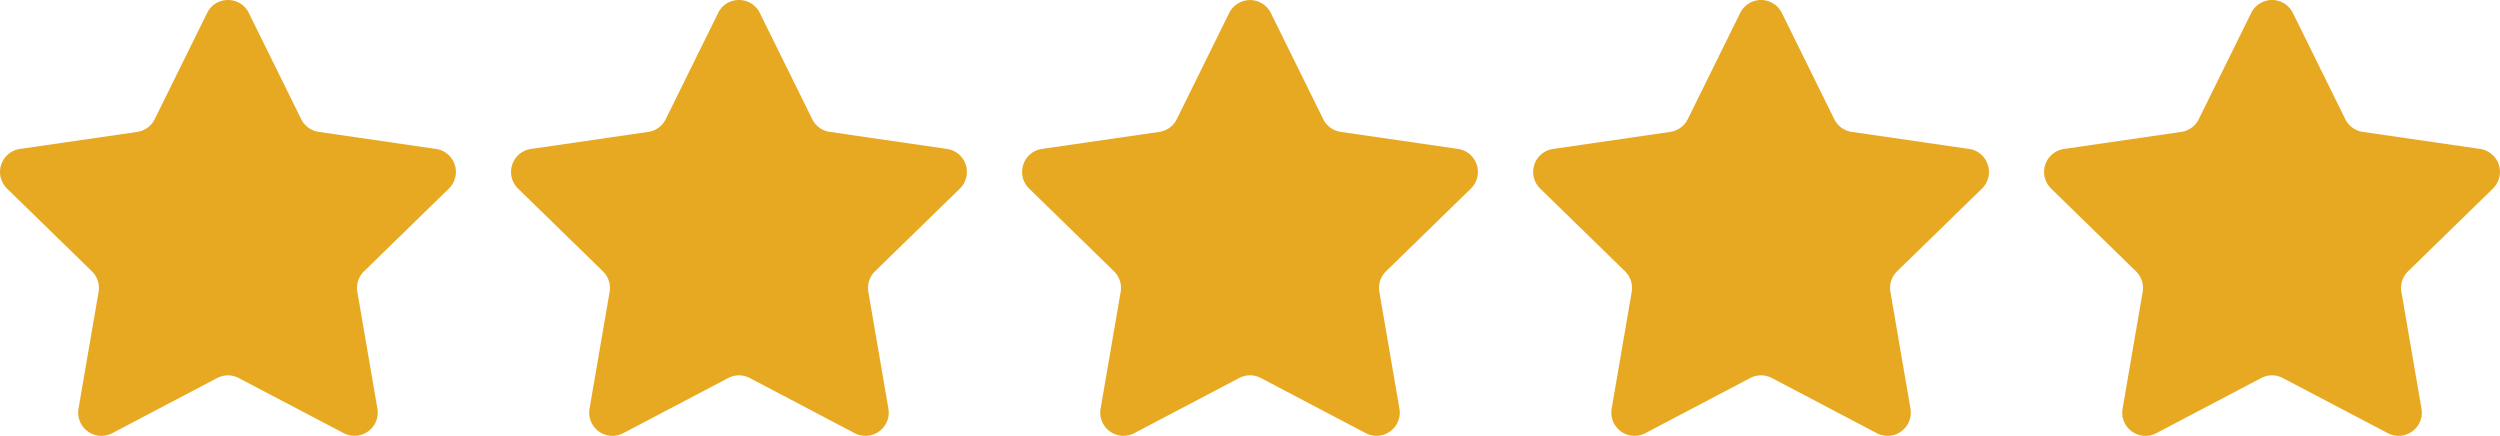 <?xml version="1.0" encoding="UTF-8"?> <svg xmlns="http://www.w3.org/2000/svg" viewBox="0 0 2366.59 412.64"><defs><style>.cls-1{fill:#e8a922;}</style></defs><title>stars</title><g id="Layer_2" data-name="Layer 2"><g id="Layer_1-2" data-name="Layer 1"><path class="cls-1" d="M235.53,12.26l49.64,100.59a22,22,0,0,0,16.57,12l111,16.13a22,22,0,0,1,12.2,37.52l-80.33,78.3a22,22,0,0,0-6.33,19.47l19,110.56a22,22,0,0,1-31.92,23.19L226,357.86a22,22,0,0,0-20.47,0l-99.29,52.2a22,22,0,0,1-31.92-23.19l19-110.56A22,22,0,0,0,87,256.84L6.67,178.54A22,22,0,0,1,18.86,141l111-16.13a22,22,0,0,0,16.56-12L196.08,12.26C204.14-4.09,227.46-4.09,235.53,12.26Z"></path><path class="cls-1" d="M719.27,12.26l49.65,100.59a22,22,0,0,0,16.56,12l111,16.13a22,22,0,0,1,12.19,37.52l-80.32,78.3A22,22,0,0,0,822,276.31l19,110.56a22,22,0,0,1-31.92,23.19l-99.28-52.2a22,22,0,0,0-20.48,0L590,410.06a22,22,0,0,1-31.92-23.19l19-110.56a22,22,0,0,0-6.33-19.47l-80.33-78.3A22,22,0,0,1,502.61,141l111-16.13a22,22,0,0,0,16.57-12L679.82,12.26C687.89-4.09,711.21-4.09,719.27,12.26Z"></path><path class="cls-1" d="M1203,12.26l49.65,100.59a22,22,0,0,0,16.56,12l111,16.13a22,22,0,0,1,12.19,37.52l-80.33,78.3a22,22,0,0,0-6.32,19.47l19,110.56a22,22,0,0,1-31.92,23.19l-99.29-52.2a22,22,0,0,0-20.47,0l-99.29,52.2a22,22,0,0,1-31.92-23.19l19-110.56a22,22,0,0,0-6.32-19.47l-80.33-78.3c-13-12.73-5.85-34.9,12.19-37.52l111-16.13a22,22,0,0,0,16.56-12l49.65-100.59A22,22,0,0,1,1203,12.26Z"></path><path class="cls-1" d="M1686.77,12.26l49.64,100.59a22,22,0,0,0,16.57,12L1864,141c18,2.62,25.24,24.79,12.19,37.52l-80.33,78.3a22,22,0,0,0-6.33,19.47l19,110.56a22,22,0,0,1-31.92,23.19l-99.29-52.2a22,22,0,0,0-20.47,0l-99.29,52.2a22,22,0,0,1-31.92-23.19l19-110.56a22,22,0,0,0-6.32-19.47l-80.33-78.3A22,22,0,0,1,1470.1,141l111-16.13a22,22,0,0,0,16.56-12l49.65-100.59A22,22,0,0,1,1686.77,12.26Z"></path><path class="cls-1" d="M2170.52,12.26l49.64,100.59a22,22,0,0,0,16.56,12l111,16.13a22,22,0,0,1,12.19,37.52l-80.32,78.3a22,22,0,0,0-6.33,19.47l19,110.56c3.09,18-15.78,31.67-31.91,23.19L2161,357.86a22,22,0,0,0-20.48,0l-99.29,52.2c-16.13,8.48-35-5.22-31.91-23.19l19-110.56a22,22,0,0,0-6.33-19.47l-80.32-78.3A22,22,0,0,1,1953.85,141l111-16.13a22,22,0,0,0,16.56-12l49.64-100.59A22,22,0,0,1,2170.52,12.26Z"></path></g></g></svg> 